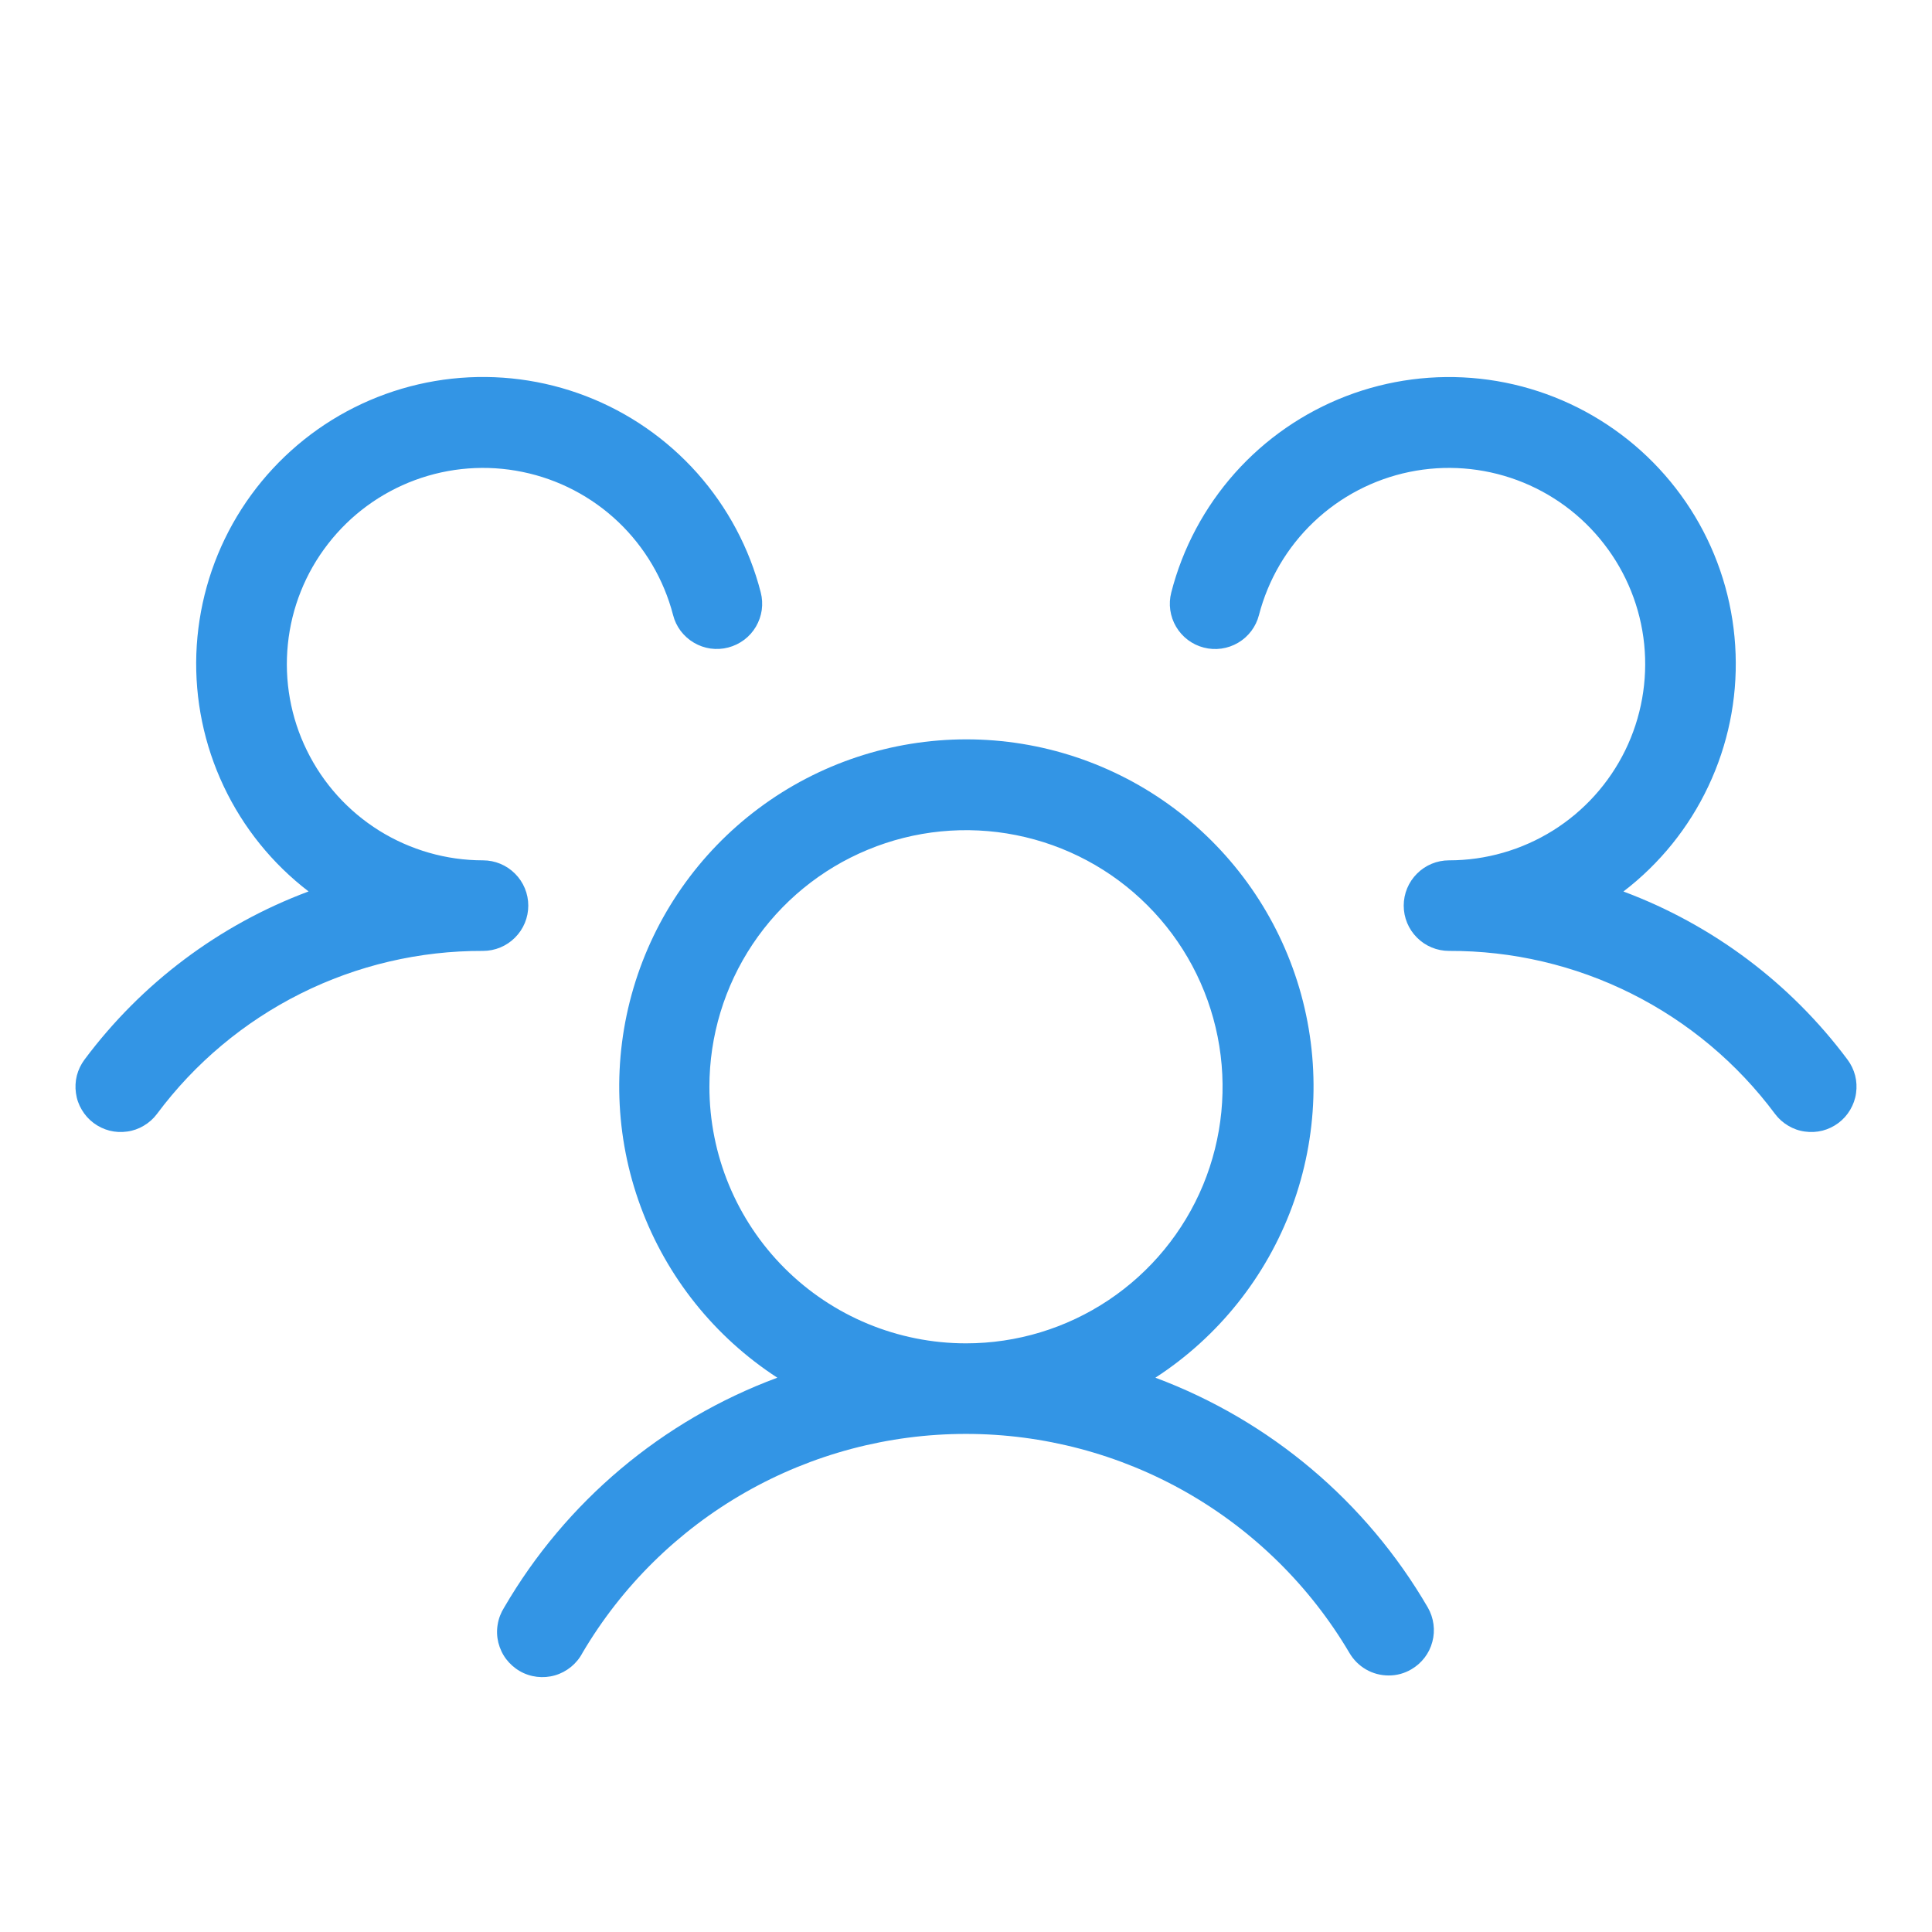 <svg width="32" height="32" viewBox="0 0 32 32" fill="none" xmlns="http://www.w3.org/2000/svg">
<path d="M30.45 18.6C30.371 18.659 30.282 18.702 30.186 18.727C30.091 18.751 29.991 18.756 29.894 18.742C29.796 18.729 29.703 18.696 29.618 18.645C29.533 18.595 29.459 18.529 29.4 18.45C28.774 17.609 27.959 16.926 27.021 16.457C26.084 15.988 25.049 15.746 24 15.75C23.801 15.75 23.61 15.671 23.47 15.53C23.329 15.39 23.25 15.199 23.25 15C23.25 14.801 23.329 14.61 23.47 14.47C23.61 14.329 23.801 14.25 24 14.25C24.608 14.25 25.203 14.079 25.719 13.758C26.235 13.436 26.65 12.976 26.918 12.43C27.185 11.885 27.294 11.275 27.233 10.67C27.171 10.065 26.941 9.49 26.568 9.01C26.196 8.529 25.697 8.163 25.127 7.952C24.556 7.741 23.939 7.694 23.343 7.817C22.748 7.94 22.199 8.227 21.759 8.646C21.318 9.065 21.005 9.599 20.852 10.188C20.803 10.38 20.679 10.545 20.507 10.646C20.336 10.747 20.131 10.776 19.939 10.726C19.746 10.677 19.581 10.552 19.48 10.381C19.379 10.21 19.35 10.005 19.4 9.813C19.588 9.079 19.95 8.402 20.453 7.836C20.956 7.271 21.588 6.834 22.294 6.562C23.001 6.29 23.762 6.191 24.515 6.273C25.267 6.355 25.99 6.616 26.621 7.034C27.252 7.451 27.775 8.014 28.145 8.674C28.515 9.335 28.721 10.074 28.747 10.831C28.774 11.588 28.619 12.339 28.295 13.024C27.972 13.709 27.49 14.306 26.889 14.766C28.368 15.318 29.656 16.285 30.6 17.55C30.659 17.629 30.702 17.718 30.727 17.814C30.751 17.909 30.756 18.009 30.742 18.106C30.729 18.204 30.695 18.297 30.645 18.382C30.595 18.467 30.529 18.541 30.45 18.6ZM23.649 26.625C23.698 26.71 23.73 26.805 23.743 26.902C23.756 27 23.75 27.099 23.724 27.194C23.699 27.29 23.655 27.379 23.595 27.457C23.535 27.535 23.46 27.601 23.375 27.65C23.261 27.717 23.132 27.752 23 27.751C22.868 27.751 22.739 27.717 22.625 27.651C22.511 27.585 22.416 27.49 22.35 27.376C21.698 26.272 20.769 25.356 19.656 24.72C18.542 24.084 17.281 23.75 15.999 23.75C14.716 23.75 13.456 24.084 12.342 24.72C11.228 25.356 10.299 26.272 9.648 27.376C9.601 27.466 9.536 27.545 9.458 27.609C9.379 27.673 9.289 27.721 9.192 27.749C9.095 27.777 8.993 27.785 8.893 27.773C8.792 27.761 8.695 27.729 8.608 27.678C8.52 27.627 8.444 27.559 8.383 27.479C8.322 27.398 8.279 27.305 8.254 27.207C8.23 27.109 8.226 27.007 8.243 26.907C8.259 26.807 8.296 26.712 8.35 26.626C9.372 24.871 10.971 23.525 12.875 22.819C11.835 22.143 11.041 21.15 10.612 19.987C10.182 18.823 10.141 17.552 10.493 16.363C10.845 15.174 11.572 14.131 12.566 13.389C13.559 12.647 14.766 12.246 16.006 12.246C17.246 12.246 18.453 12.647 19.447 13.389C20.44 14.131 21.167 15.174 21.52 16.363C21.872 17.552 21.83 18.823 21.401 19.987C20.971 21.15 20.178 22.143 19.137 22.819C21.036 23.528 22.63 24.873 23.649 26.625ZM16 22.25C16.841 22.25 17.662 22.001 18.361 21.534C19.06 21.067 19.605 20.403 19.927 19.627C20.248 18.85 20.332 17.995 20.168 17.171C20.004 16.346 19.6 15.589 19.005 14.995C18.411 14.4 17.654 13.996 16.829 13.832C16.005 13.668 15.15 13.752 14.374 14.074C13.597 14.395 12.933 14.94 12.466 15.639C11.999 16.338 11.75 17.16 11.75 18C11.75 19.127 12.198 20.208 12.995 21.005C13.792 21.802 14.873 22.25 16 22.25ZM8.75 15C8.75 14.801 8.671 14.61 8.53 14.47C8.39 14.329 8.199 14.25 8 14.25C7.392 14.25 6.797 14.079 6.281 13.758C5.765 13.436 5.35 12.976 5.083 12.43C4.815 11.885 4.706 11.275 4.768 10.67C4.829 10.066 5.059 9.49 5.432 9.01C5.804 8.529 6.303 8.163 6.873 7.952C7.443 7.741 8.061 7.694 8.656 7.817C9.251 7.939 9.8 8.226 10.241 8.645C10.681 9.064 10.995 9.598 11.148 10.186C11.172 10.282 11.215 10.371 11.274 10.45C11.334 10.529 11.408 10.595 11.493 10.645C11.578 10.695 11.671 10.728 11.769 10.742C11.867 10.755 11.966 10.75 12.061 10.725C12.157 10.7 12.246 10.657 12.325 10.598C12.404 10.539 12.47 10.465 12.52 10.38C12.57 10.295 12.603 10.201 12.617 10.104C12.63 10.006 12.625 9.907 12.6 9.811C12.412 9.078 12.05 8.401 11.547 7.835C11.043 7.27 10.412 6.833 9.706 6.561C8.999 6.289 8.238 6.19 7.485 6.272C6.733 6.354 6.01 6.615 5.379 7.032C4.748 7.45 4.225 8.013 3.855 8.673C3.485 9.334 3.279 10.073 3.252 10.83C3.226 11.586 3.381 12.338 3.705 13.023C4.028 13.707 4.51 14.305 5.111 14.765C3.632 15.317 2.344 16.284 1.4 17.55C1.341 17.629 1.298 17.718 1.273 17.814C1.249 17.909 1.244 18.009 1.258 18.106C1.271 18.204 1.304 18.297 1.355 18.382C1.405 18.467 1.471 18.541 1.55 18.6C1.629 18.659 1.718 18.702 1.814 18.727C1.909 18.751 2.009 18.756 2.106 18.742C2.204 18.729 2.297 18.696 2.382 18.645C2.467 18.595 2.541 18.529 2.6 18.45C3.226 17.609 4.041 16.926 4.979 16.457C5.916 15.988 6.951 15.746 8 15.75C8.199 15.75 8.39 15.671 8.53 15.53C8.671 15.39 8.75 15.199 8.75 15Z" fill="#3395E5"/>
</svg>
